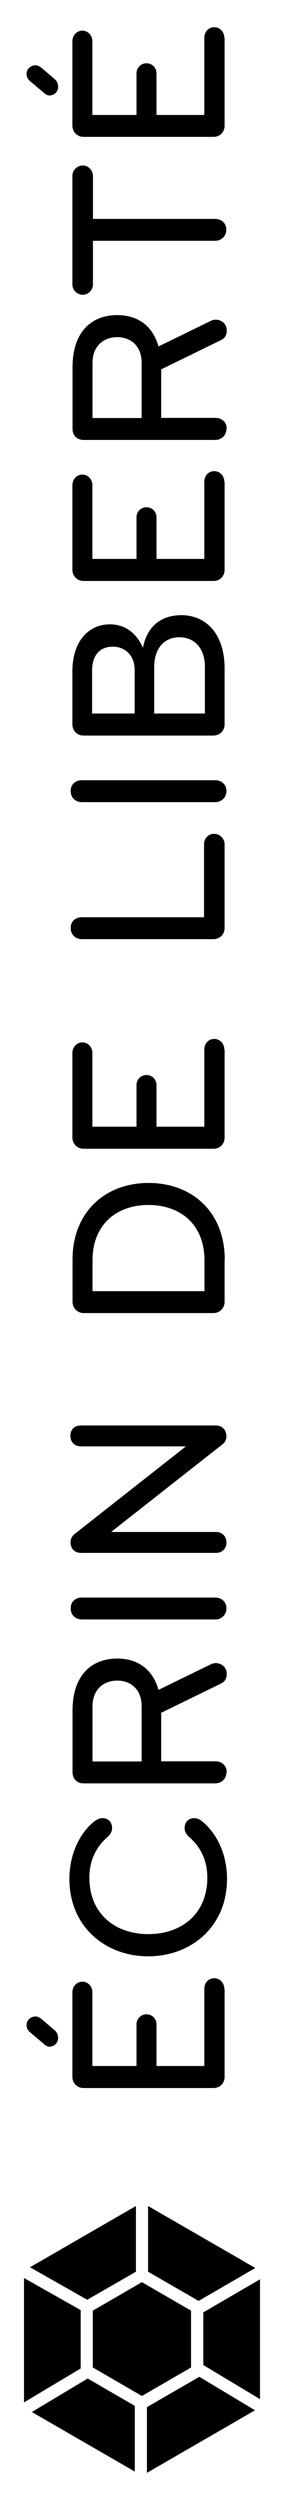 <?xml version="1.0" encoding="UTF-8"?><svg xmlns="http://www.w3.org/2000/svg" xmlns:xlink="http://www.w3.org/1999/xlink" viewBox="0 0 19.89 174.63"><defs><linearGradient id="Dégradé_sans_nom_9" x1="-228.02" y1="-703.18" x2="1683.85" y2="-703.18" gradientUnits="userSpaceOnUse"><stop offset="0" stop-color="#d68238" stop-opacity=".5"/><stop offset="1" stop-color="#d68238"/></linearGradient></defs><g isolation="isolate"><g id="Calque_1"><circle cx="727.91" cy="-703.18" r="955.94" fill="url(#Dégradé_sans_nom_9)" mix-blend-mode="multiply" stroke-width="0"/><path d="m3.05,142.75l-.93-.78c-.16-.14-.26-.29-.26-.53,0-.3.26-.59.64-.59.16,0,.3.1.42.19l.88.75c.16.14.27.29.27.58,0,.34-.29.59-.61.59-.16,0-.3-.11-.42-.21Zm12.68-3.83v6.15c0,.46-.34.78-.77.78H5.84c-.43,0-.77-.35-.77-.78v-5.91c0-.4.3-.74.7-.74s.7.34.7.74v5.15h3.09v-2.91c0-.38.3-.7.7-.7s.7.32.7.7v2.91h3.35v-5.39c0-.4.27-.74.7-.74.4,0,.7.34.7.74Z" stroke-width="0"/><path d="m6.64,127.21c.16-.13.34-.21.54-.21.4,0,.67.27.67.69,0,.3-.18.51-.37.67-.77.69-1.22,1.62-1.22,2.79,0,2.59,1.87,3.95,4.13,3.95s4.13-1.36,4.13-3.95c0-1.17-.45-2.1-1.22-2.79-.19-.16-.37-.37-.37-.67,0-.42.27-.69.67-.69.21,0,.38.08.54.21,1.01.8,1.76,2.27,1.76,4.03,0,3.35-2.53,5.41-5.52,5.41s-5.52-2.06-5.52-5.41c0-1.76.75-3.23,1.76-4.03Z" stroke-width="0"/><path d="m15.86,123.79c0,.46-.35.78-.78.78H5.86c-.46,0-.78-.3-.78-.78v-4.31c0-2.43,1.3-3.63,3.14-3.63,1.42,0,2.48.75,2.88,2.19l3.67-1.79c.11-.05.22-.08.34-.08.38,0,.77.27.77.75,0,.37-.16.56-.43.69l-4.16,2.03v3.39h3.81c.43,0,.78.3.78.75Zm-9.38-.75h3.44v-3.86c0-1.18-.77-1.79-1.71-1.79s-1.73.61-1.73,1.79v3.86Z" stroke-width="0"/><path d="m15.86,112.34c0,.46-.35.78-.78.78H5.73c-.43,0-.78-.3-.78-.78,0-.45.32-.75.78-.75h9.35c.43,0,.78.3.78.75Z" stroke-width="0"/><path d="m15.86,100.3c0,.27-.1.43-.27.58l-7.81,6.13h7.36c.4,0,.72.29.72.74s-.34.72-.72.72H5.68c-.46,0-.74-.29-.74-.75,0-.24.13-.45.3-.58l7.78-6.11h-7.35c-.45,0-.74-.3-.74-.74s.29-.72.74-.72h9.46c.38,0,.72.26.72.74Z" stroke-width="0"/><path d="m15.73,87.98v2.96c0,.43-.35.78-.78.78H5.86c-.43,0-.78-.35-.78-.78v-2.96c0-3.3,2.27-5.35,5.33-5.35s5.33,2.05,5.33,5.35Zm-9.25.05v2.16h7.84v-2.16c0-2.45-1.63-3.86-3.92-3.86s-3.92,1.41-3.92,3.86Z" stroke-width="0"/><path d="m15.73,73.31v6.15c0,.46-.34.78-.77.78H5.84c-.43,0-.77-.35-.77-.78v-5.91c0-.4.3-.74.7-.74s.7.34.7.74v5.15h3.09v-2.91c0-.38.3-.7.7-.7s.7.32.7.7v2.91h3.35v-5.39c0-.4.27-.74.7-.74.4,0,.7.34.7.74Z" stroke-width="0"/><path d="m14.95,65.6H5.73c-.43,0-.78-.3-.78-.78,0-.45.32-.75.78-.75h8.56v-5.11c0-.38.3-.72.7-.72s.74.34.74.72v5.86c0,.46-.35.78-.78.78Z" stroke-width="0"/><path d="m15.86,55.25c0,.46-.35.78-.78.78H5.73c-.43,0-.78-.3-.78-.78,0-.45.32-.75.78-.75h9.35c.43,0,.78.3.78.75Z" stroke-width="0"/><path d="m15.73,46.7v3.91c0,.43-.35.77-.78.77H5.84c-.43,0-.77-.34-.77-.77v-3.73c0-2,1.06-3.27,2.64-3.27,1.04,0,1.87.62,2.3,1.65.24-1.3,1.07-2.29,2.71-2.29s3.01,1.23,3.01,3.73Zm-9.28.13v3.01h2.98v-3.04c0-1.09-.74-1.63-1.52-1.63-.98,0-1.46.67-1.46,1.67Zm4.35,3.01h3.55v-3.26c0-1.31-.74-2.07-1.79-2.07s-1.76.78-1.76,2.08v3.25Z" stroke-width="0"/><path d="m15.73,33.65v6.15c0,.46-.34.78-.77.78H5.84c-.43,0-.77-.35-.77-.78v-5.91c0-.4.3-.74.7-.74s.7.34.7.74v5.15h3.09v-2.91c0-.38.3-.7.7-.7s.7.32.7.7v2.91h3.35v-5.39c0-.4.27-.74.7-.74.4,0,.7.34.7.74Z" stroke-width="0"/><path d="m15.86,29.95c0,.46-.35.78-.78.78H5.86c-.46,0-.78-.3-.78-.78v-4.31c0-2.43,1.3-3.63,3.14-3.63,1.42,0,2.48.75,2.88,2.19l3.67-1.79c.11-.05.22-.08.34-.08.38,0,.77.27.77.75,0,.37-.16.56-.43.69l-4.16,2.03v3.39h3.81c.43,0,.78.3.78.75Zm-9.38-.75h3.44v-3.86c0-1.18-.77-1.79-1.71-1.79s-1.73.61-1.73,1.79v3.86Z" stroke-width="0"/><path d="m6.51,12.3v2.99h8.56c.43,0,.78.3.78.75s-.35.78-.78.78H6.51v3.03c0,.4-.32.74-.7.74-.42,0-.74-.32-.74-.74v-7.55c0-.42.32-.74.74-.74.38,0,.7.34.7.74Z" stroke-width="0"/><path d="m3.05,6.46l-.93-.78c-.16-.14-.26-.29-.26-.53,0-.3.26-.59.64-.59.16,0,.3.1.42.19l.88.75c.16.14.27.29.27.58,0,.34-.29.59-.61.59-.16,0-.3-.11-.42-.21Zm12.68-3.83v6.15c0,.46-.34.78-.77.78H5.84c-.43,0-.77-.35-.77-.78V2.88c0-.4.3-.74.7-.74s.7.34.7.74v5.15h3.09v-2.91c0-.38.3-.7.7-.7s.7.32.7.7v2.91h3.35V2.64c0-.4.27-.74.7-.74.4,0,.7.34.7.74Z" stroke-width="0"/><polygon points="10.29 168.14 10.29 172.73 17.86 168.36 13.96 166.02 10.29 168.14" stroke-width="0"/><polygon points="6.14 166.14 2.23 168.48 9.44 172.64 9.44 168.05 6.14 166.14" stroke-width="0"/><polygon points="5.65 161.36 1.68 159.12 1.68 167.81 5.65 165.44 5.65 161.36" stroke-width="0"/><polygon points="6.5 165.37 9.94 167.36 13.38 165.37 13.38 161.4 9.94 159.41 6.5 161.4 6.5 165.37" stroke-width="0"/><polygon points="14.24 165.2 18.21 167.58 18.21 159.21 14.24 161.52 14.24 165.2" stroke-width="0"/><polygon points="9.52 158.68 9.52 154.09 2.1 158.37 6.11 160.64 9.52 158.68" stroke-width="0"/><polygon points="10.37 158.68 13.91 160.72 17.88 158.42 10.37 154.09 10.37 158.68" stroke-width="0"/></g></g></svg>